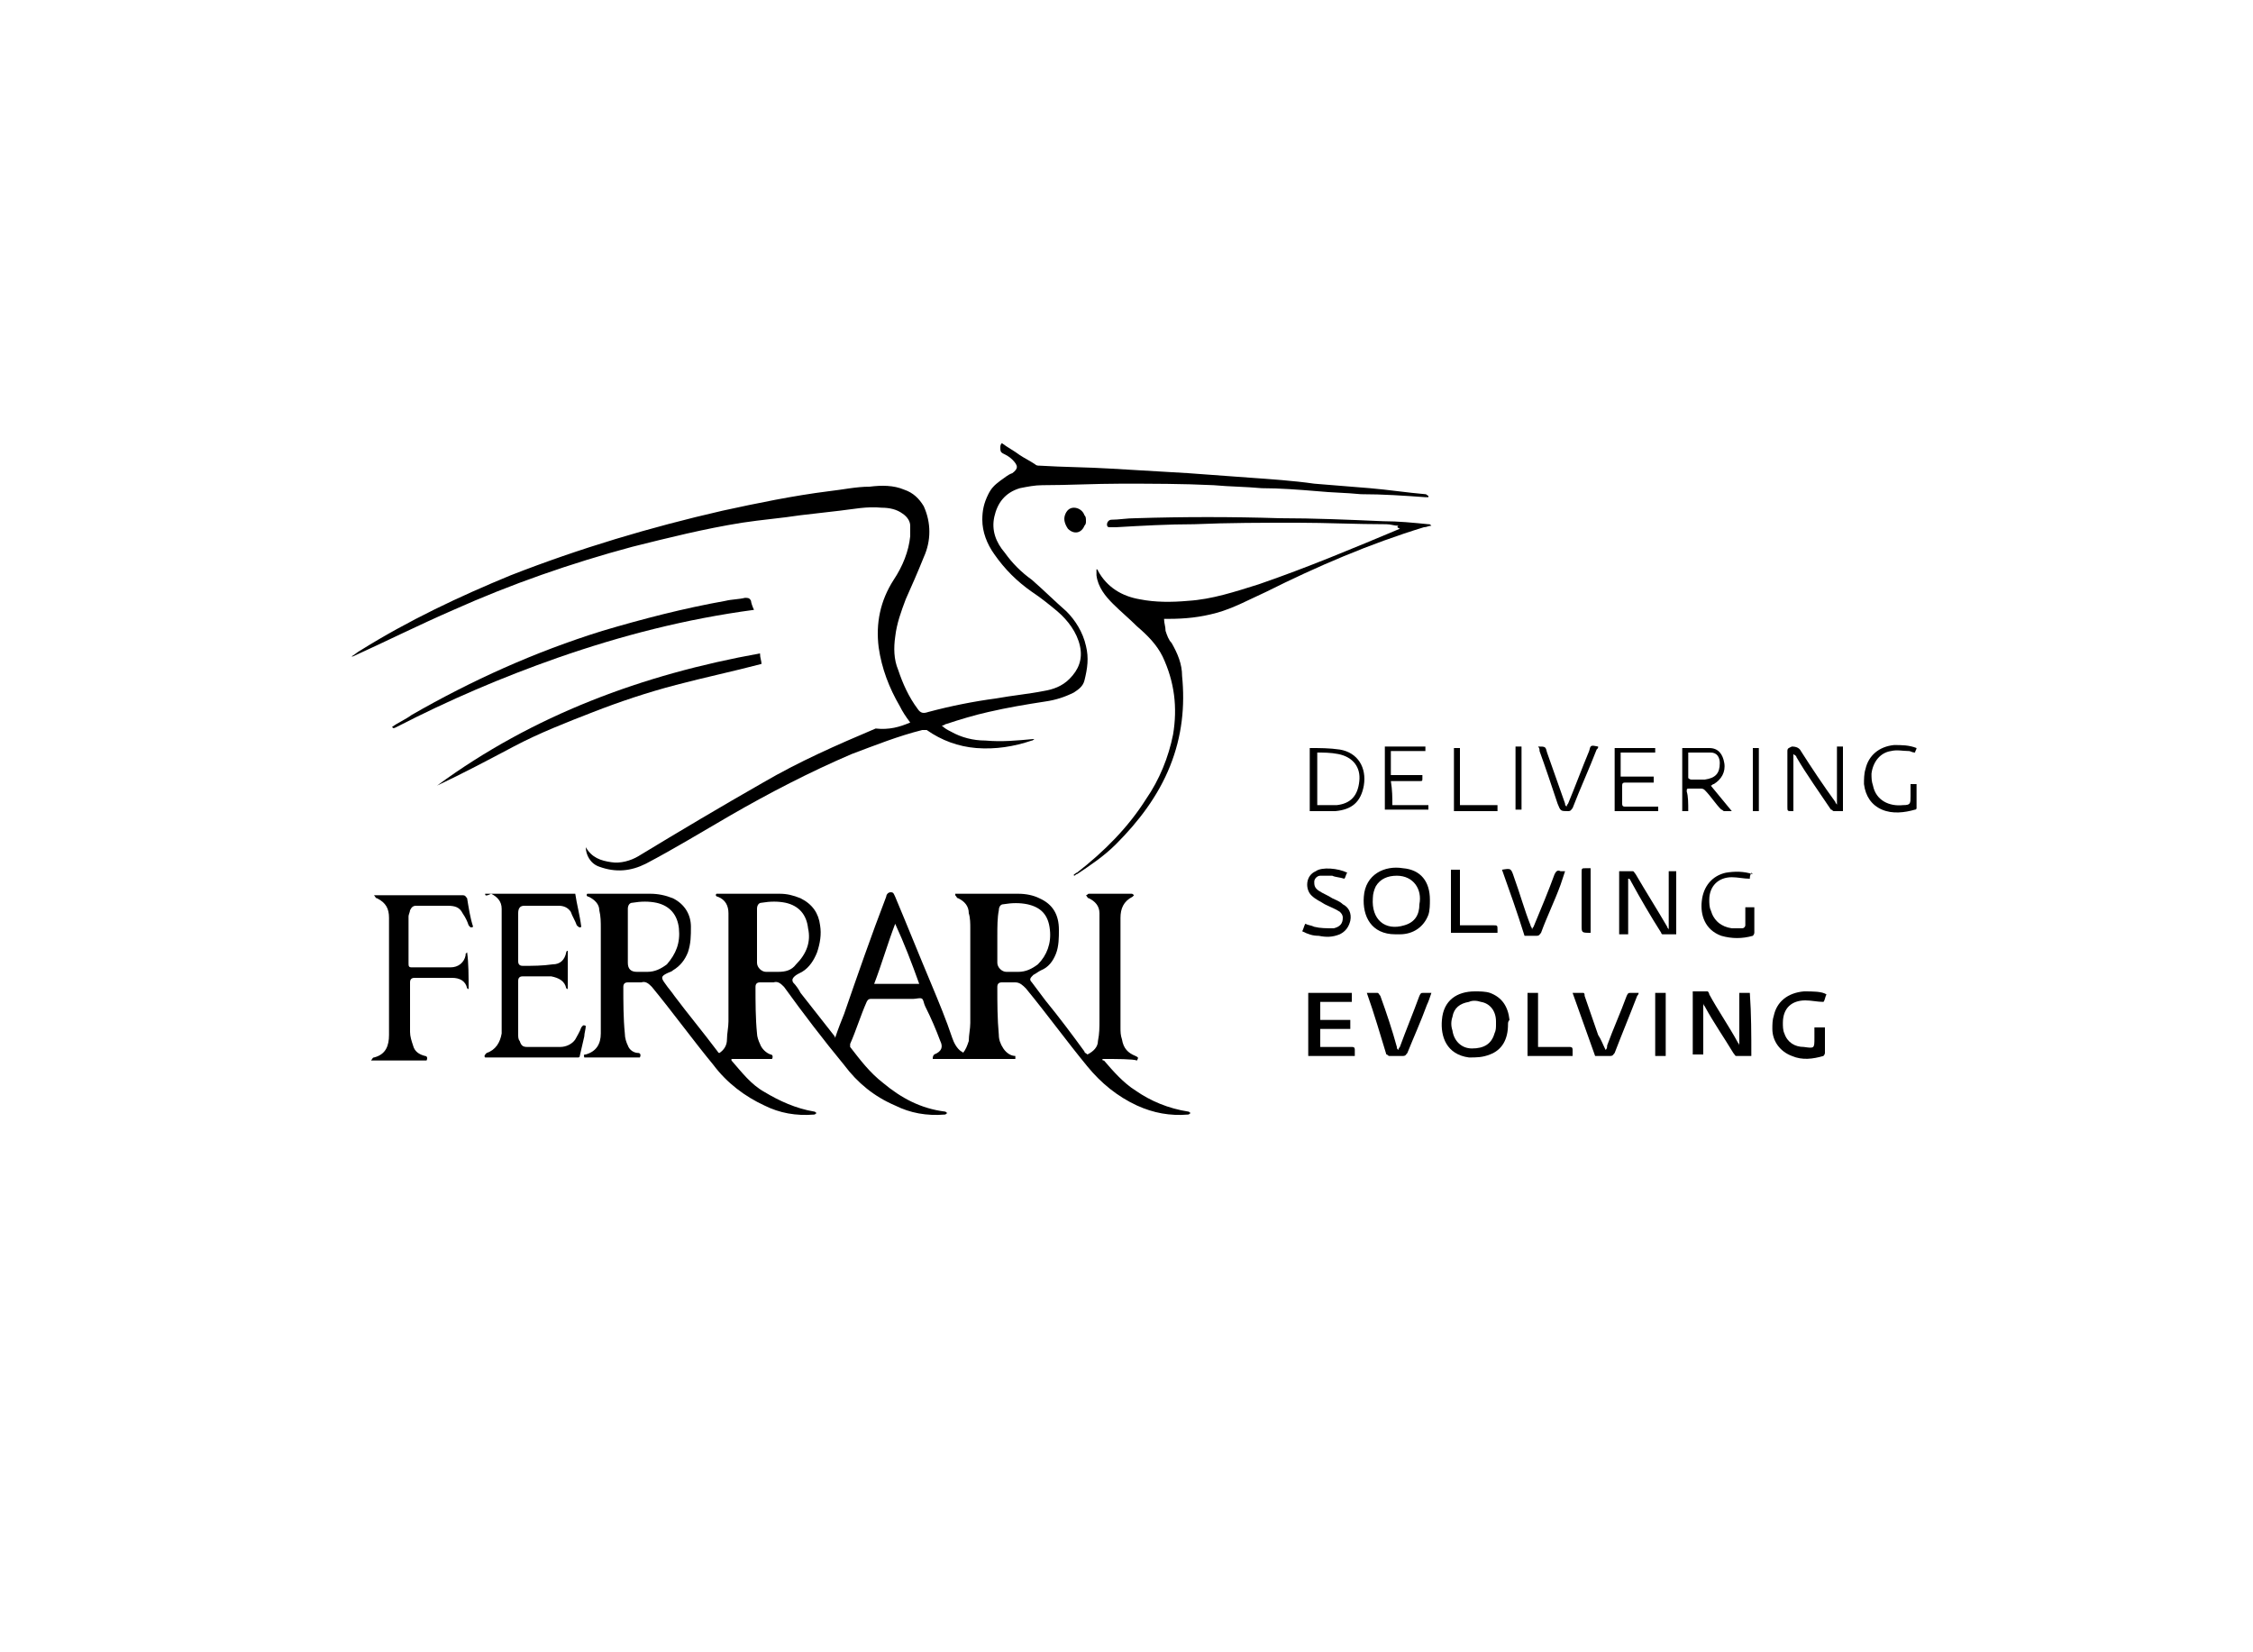 <?xml version="1.0" encoding="utf-8"?>
<!-- Generator: Adobe Illustrator 26.4.1, SVG Export Plug-In . SVG Version: 6.00 Build 0)  -->
<svg version="1.1" id="Layer_1" xmlns="http://www.w3.org/2000/svg" xmlns:xlink="http://www.w3.org/1999/xlink" x="0px" y="0px"
	 viewBox="0 0 150 110" style="enable-background:new 0 0 150 110;" xml:space="preserve">
<g id="ADD">
</g>
<g id="ALDOCOPPOLA">
</g>
<g id="AZ">
</g>
<g id="AZB">
</g>
<g id="ALTROCONSUMO">
</g>
<g id="APRIL">
</g>
<g id="ARMANI">
</g>
<g id="ARMNAI_HR">
</g>
<g id="BARILLA">
</g>
<g id="DD">
</g>
<g id="EMAAR">
</g>
<g id="FASTWEB">
</g>
<g id="FIERA">
</g>
<g id="GUCCI">
</g>
<g id="IKEA">
</g>
<g id="INTESA">
</g>
<g id="LAVAZZA">
</g>
<g id="LORO_PIANA">
</g>
<g id="LOZZA">
</g>
<g id="MASTERCARD">
</g>
<g id="MAXMARA">
</g>
<g id="MISSONI">
</g>
<g id="MTV">
</g>
<g id="NOBILI">
</g>
<g id="OPEN">
</g>
<g id="PHPPP">
</g>
<g id="ROSSETTI">
</g>
<g id="SKY">
</g>
<g id="TE">
</g>
<g id="VERSACE">
</g>
<g id="WIND">
</g>
<g>
	<path d="M73.4,70.5c0,0.1,0,0.1,0.1,0.1c0.6,0.7,1.3,1.5,2.1,2c1,0.7,2.2,1.2,3.5,1.4c0.1,0,0.1,0.1,0.2,0.1
		c-0.1,0-0.1,0.1-0.2,0.1c-1.2,0.1-2.3-0.1-3.4-0.6c-1.3-0.6-2.4-1.5-3.3-2.6c-1.4-1.7-2.7-3.5-4.1-5.2c-0.2-0.2-0.4-0.4-0.7-0.4
		c-0.3,0-0.6,0-0.9,0c-0.2,0-0.3,0.1-0.3,0.3c0,1.1,0,2.1,0.1,3.2c0,0.3,0.1,0.6,0.3,0.9c0.2,0.3,0.5,0.5,0.8,0.5c0,0.1,0,0.1,0,0.2
		c-1.8,0-3.7,0-5.5,0c0-0.1,0-0.2,0.1-0.3c0.5-0.2,0.6-0.5,0.4-0.9c-0.3-0.8-0.6-1.5-1-2.3c0,0,0,0,0,0c-0.1-0.2-0.1-0.4-0.2-0.5
		c-0.1-0.1-0.4,0-0.6,0c-0.9,0-1.8,0-2.8,0c-0.1,0-0.2,0-0.3,0.2c-0.4,0.9-0.7,1.9-1.1,2.8c0,0.1,0,0.2,0,0.2
		c0.7,0.9,1.3,1.7,2.2,2.4c1.2,1,2.5,1.7,4.1,1.9c0.1,0,0.1,0.1,0.2,0.1c-0.1,0-0.1,0.1-0.2,0.1c-1.2,0.1-2.3-0.1-3.3-0.6
		c-1.4-0.6-2.5-1.5-3.4-2.7c-1.4-1.7-2.7-3.4-4-5.2c-0.2-0.2-0.4-0.4-0.7-0.3c-0.3,0-0.6,0-0.9,0c-0.2,0-0.3,0.1-0.3,0.3
		c0,1,0,2.1,0.1,3.1c0,0.2,0.1,0.5,0.2,0.7c0.1,0.3,0.4,0.6,0.7,0.7c0.1,0,0.2,0.1,0.1,0.3c-0.9,0-1.8,0-2.7,0c0,0.1,0,0.1,0,0.1
		c0.7,0.8,1.3,1.6,2.2,2.1c1,0.6,2.1,1.1,3.3,1.3c0.1,0,0.1,0.1,0.2,0.1c-0.1,0-0.1,0.1-0.2,0.1c-1.2,0.1-2.3-0.1-3.3-0.6
		c-1.3-0.6-2.5-1.5-3.4-2.7c-1.4-1.7-2.7-3.5-4.1-5.2c-0.2-0.2-0.4-0.4-0.7-0.3c-0.3,0-0.6,0-0.9,0c-0.2,0-0.3,0.1-0.3,0.3
		c0,1,0,2.1,0.1,3.1c0,0.3,0.1,0.6,0.2,0.8c0.1,0.3,0.4,0.5,0.7,0.5c0.1,0,0.2,0.1,0.1,0.3c-1.2,0-2.4,0-3.7,0
		c0-0.1-0.1-0.2,0.1-0.2c0.7-0.2,1-0.7,1-1.4c0-0.9,0-1.9,0-2.8c0-1.4,0-2.8,0-4.2c0-0.4,0-0.8-0.1-1.2c0-0.4-0.3-0.7-0.7-0.9
		c-0.1,0-0.2-0.1-0.1-0.2c0.1,0,0.1,0,0.2,0c1.3,0,2.7,0,4,0c0.5,0,1,0.1,1.5,0.3c0.8,0.4,1.2,1.1,1.2,1.9c0,0.6,0,1.1-0.2,1.7
		c-0.2,0.5-0.5,0.9-1,1.2c-0.1,0.1-0.2,0.1-0.4,0.2c-0.4,0.2-0.4,0.3-0.1,0.7c0.2,0.3,0.4,0.5,0.6,0.8c0.9,1.2,1.9,2.4,2.8,3.6
		c0.1,0.1,0.1,0.2,0.2,0.2c0.3-0.2,0.5-0.5,0.5-0.9c0-0.4,0.1-0.8,0.1-1.2c0-2.1,0-4.2,0-6.3c0-0.3,0-0.6,0-0.9
		c0-0.5-0.2-0.9-0.7-1.1c-0.1,0-0.2-0.1-0.1-0.2c0.1,0,0.1,0,0.2,0c1.3,0,2.7,0,4,0c0.5,0,0.9,0.1,1.4,0.3c0.8,0.4,1.2,1,1.3,1.8
		c0.1,0.6,0,1.2-0.2,1.8c-0.2,0.5-0.5,1-1,1.3c-0.2,0.1-0.4,0.2-0.5,0.3c-0.1,0.1-0.2,0.2-0.1,0.4c0.2,0.2,0.4,0.5,0.5,0.7
		c0.7,0.9,1.5,1.9,2.2,2.8c0,0,0.1,0.1,0.1,0.2c0.2-0.6,0.4-1.1,0.6-1.6c0.9-2.6,1.8-5.2,2.8-7.8c0-0.1,0.1-0.3,0.3-0.3
		c0.2,0,0.2,0.1,0.3,0.3c0.8,1.9,1.6,3.9,2.4,5.8c0.5,1.2,1,2.4,1.4,3.6c0.1,0.3,0.3,0.7,0.6,0.9c0,0,0.1,0,0.1,0.1
		c0.2-0.2,0.3-0.5,0.4-0.8c0-0.4,0.1-0.8,0.1-1.2c0-2.1,0-4.2,0-6.3c0-0.3,0-0.7-0.1-1c0-0.5-0.3-0.8-0.7-1c-0.1,0-0.1-0.1-0.2-0.2
		c0,0,0,0,0-0.1c0.1,0,0.1,0,0.2,0c1.3,0,2.7,0,4,0c0.5,0,1,0.1,1.4,0.3c0.9,0.4,1.3,1.1,1.3,2.1c0,0.5,0,1.1-0.2,1.6
		c-0.2,0.5-0.5,0.9-1,1.1c-0.2,0.1-0.3,0.2-0.5,0.3c-0.2,0.2-0.3,0.3-0.1,0.5c0.3,0.4,0.6,0.8,0.9,1.2c0.9,1.1,1.8,2.3,2.6,3.4
		c0,0.1,0.1,0.1,0.2,0.2c0.4-0.2,0.7-0.5,0.7-0.9c0.1-0.5,0.1-0.9,0.1-1.4c0-2.1,0-4.2,0-6.3c0-0.3,0-0.5,0-0.8c0-0.5-0.3-0.8-0.7-1
		c-0.1,0-0.1-0.1-0.2-0.2c0.1,0,0.1-0.1,0.2-0.1c0.9,0,1.9,0,2.8,0c0.1,0,0.1,0,0.2,0.1c0,0-0.1,0.1-0.1,0.1
		c-0.6,0.3-0.8,0.8-0.8,1.4c0,0.4,0,0.7,0,1.1c0,2.1,0,4.1,0,6.2c0,0.3,0,0.5,0.1,0.8c0.1,0.6,0.4,0.9,0.9,1.1
		c0.2,0.1,0.2,0.1,0.1,0.3C75.4,70.5,74.4,70.5,73.4,70.5z M50.4,62.3c0,0.6,0,1.2,0,1.8c0,0.3,0.3,0.6,0.6,0.6c0.3,0,0.5,0,0.8,0
		c0.5,0,0.9-0.1,1.2-0.5c0.7-0.7,1-1.5,0.8-2.4c-0.1-0.9-0.6-1.5-1.5-1.7c-0.5-0.1-1-0.1-1.6,0c-0.2,0-0.3,0.2-0.3,0.4
		C50.4,61.1,50.4,61.7,50.4,62.3z M41.8,62.3c0,0.6,0,1.2,0,1.8c0,0.4,0.2,0.6,0.6,0.6c0.2,0,0.5,0,0.7,0c0.5,0,0.9-0.2,1.3-0.5
		c0.6-0.7,0.9-1.4,0.8-2.4c-0.1-0.9-0.6-1.5-1.5-1.7c-0.5-0.1-1-0.1-1.6,0c-0.2,0-0.3,0.2-0.3,0.4C41.8,61.1,41.8,61.7,41.8,62.3z
		 M66.4,62.3c0,0.6,0,1.2,0,1.8c0,0.3,0.3,0.6,0.6,0.6c0.3,0,0.5,0,0.8,0c0.5,0,0.9-0.2,1.3-0.5c0.6-0.6,0.9-1.4,0.8-2.3
		c-0.1-1-0.6-1.5-1.5-1.7c-0.5-0.1-1-0.1-1.6,0c-0.2,0-0.3,0.2-0.3,0.4C66.4,61.1,66.4,61.7,66.4,62.3z M61.2,65.5
		c-0.5-1.4-1-2.7-1.6-4c0,0,0,0,0,0c-0.5,1.3-0.9,2.7-1.4,4C59.2,65.5,60.2,65.5,61.2,65.5z"/>
	<path d="M60.6,48.1c-0.3-0.4-0.5-0.7-0.7-1.1c-0.7-1.2-1.2-2.5-1.4-3.9c-0.2-1.6,0.1-3.1,1-4.5c0.6-0.9,1-1.9,1.1-2.9
		c0-0.2,0-0.5,0-0.7c0-0.3-0.2-0.6-0.5-0.8c-0.4-0.3-0.9-0.4-1.4-0.4c-1-0.1-1.9,0.1-2.8,0.2c-0.9,0.1-1.7,0.2-2.6,0.3
		c-1.3,0.2-2.6,0.3-3.9,0.5c-2.5,0.4-4.9,1-7.3,1.6c-4.1,1.1-8.1,2.5-11.9,4.2c-2.3,1-4.5,2.1-6.7,3.1c0,0-0.1,0-0.1,0
		c0.2-0.1,0.4-0.3,0.6-0.4c3.2-2,6.6-3.6,10-5c4.6-1.8,9.3-3.2,14.1-4.3c2.3-0.5,4.7-1,7.1-1.3c0.9-0.1,1.8-0.3,2.7-0.3
		c0.8-0.1,1.6-0.1,2.3,0.2c0.6,0.2,1,0.6,1.3,1.1c0.5,1.1,0.5,2.3,0,3.4c-0.4,1-0.8,1.9-1.2,2.8c-0.3,0.8-0.6,1.6-0.7,2.5
		c-0.1,0.7-0.1,1.5,0.2,2.2c0.3,0.9,0.7,1.8,1.3,2.6c0.2,0.3,0.4,0.3,0.7,0.2c1.5-0.4,3-0.7,4.5-0.9c1.1-0.2,2.2-0.3,3.2-0.5
		c0.6-0.1,1.2-0.3,1.7-0.8c0.6-0.6,0.9-1.3,0.7-2.2c-0.2-0.9-0.8-1.7-1.5-2.3c-0.6-0.5-1.1-0.9-1.7-1.3c-1-0.7-1.8-1.5-2.5-2.5
		c-0.5-0.7-0.8-1.5-0.8-2.3c0-0.6,0.1-1.1,0.4-1.7c0.2-0.4,0.4-0.6,0.8-0.9c0.3-0.2,0.5-0.4,0.8-0.5c0.4-0.3,0.4-0.5,0-0.9
		c-0.2-0.2-0.4-0.3-0.6-0.4c-0.2-0.1-0.2-0.2-0.2-0.4c0-0.1,0-0.2,0.1-0.3c0.4,0.3,0.8,0.5,1.2,0.8c0.3,0.2,0.7,0.4,1,0.6
		c0.1,0.1,0.2,0.1,0.3,0.1c1.6,0.1,3.2,0.1,4.8,0.2c1.7,0.1,3.4,0.2,5.1,0.3c1.4,0.1,2.7,0.2,4.1,0.3c1.4,0.1,2.9,0.2,4.3,0.4
		c1.2,0.1,2.5,0.2,3.7,0.3c1.2,0.1,2.5,0.3,3.7,0.4c0.1,0,0.1,0.1,0.2,0.1c0,0,0,0.1,0,0.1c-0.1,0-0.1,0-0.2,0
		c-1.4-0.1-2.8-0.2-4.3-0.2c-1-0.1-1.9-0.1-2.9-0.2c-1.2-0.1-2.5-0.2-3.7-0.2c-1.1-0.1-2.1-0.1-3.2-0.2c-2.1-0.1-4.1-0.1-6.2-0.1
		c-1.7,0-3.5,0.1-5.2,0.1c-0.5,0-1,0.1-1.5,0.2c-1,0.3-1.5,1-1.7,1.9c-0.2,0.9,0.1,1.7,0.7,2.4c0.5,0.7,1.1,1.3,1.8,1.8
		c0.8,0.7,1.5,1.4,2.3,2.1c0.6,0.6,1.1,1.4,1.3,2.3c0.2,0.8,0.1,1.5-0.1,2.3c-0.1,0.4-0.4,0.6-0.7,0.8c-0.6,0.3-1.2,0.5-1.9,0.6
		c-1.3,0.2-2.5,0.4-3.8,0.7c-0.9,0.2-1.9,0.5-2.8,0.8c-0.1,0-0.1,0.1-0.3,0.1c0.2,0.2,0.4,0.3,0.6,0.4c0.7,0.4,1.5,0.6,2.3,0.6
		c1.1,0.1,2.1,0,3.2-0.1c0,0,0,0,0.1,0c-0.1,0-0.1,0.1-0.2,0.1c-1.2,0.4-2.4,0.6-3.7,0.5c-1.2-0.1-2.3-0.5-3.3-1.2
		c-0.1,0-0.2,0-0.3,0c-1.6,0.4-3.1,1-4.7,1.6c-2.8,1.2-5.5,2.6-8.1,4.1c-1.9,1.1-3.7,2.2-5.6,3.2c-1,0.5-2,0.6-3.1,0.2
		c-0.6-0.2-0.9-0.8-0.9-1.3c0,0,0,0,0,0c0.4,0.7,1,0.9,1.7,1c0.6,0.1,1.3-0.1,1.8-0.4c2.8-1.7,5.5-3.3,8.3-4.9
		c2.4-1.4,4.9-2.5,7.5-3.6C59.2,48.6,59.9,48.4,60.6,48.1z"/>
	<path d="M93.1,35c-0.3,0-0.5-0.1-0.8-0.1c-2,0-4-0.1-5.9-0.1c-2.3,0-4.6,0-6.9,0.1c-1.7,0-3.5,0.1-5.2,0.2c-0.1,0-0.2,0-0.4,0
		c-0.1,0-0.2,0-0.2-0.2c0-0.1,0.1-0.3,0.3-0.3c0.5,0,1-0.1,1.6-0.1c3.2-0.1,6.4-0.1,9.6,0c2.3,0,4.6,0.1,6.9,0.2c1,0,2,0.1,3,0.2
		c0.1,0,0.1,0,0.2,0.1c-0.2,0-0.3,0.1-0.5,0.1c-3.6,1.1-7.1,2.6-10.5,4.3c-1.1,0.5-2.2,1.1-3.3,1.4c-1.1,0.3-2.1,0.4-3.2,0.4
		c-0.1,0-0.2,0-0.3,0c0,0.3,0.1,0.5,0.1,0.8c0.1,0.3,0.2,0.6,0.4,0.8c0.4,0.7,0.7,1.4,0.7,2.2c0.2,2,0,4-0.8,6
		c-0.8,2-2.1,3.7-3.6,5.2c-0.8,0.8-1.7,1.4-2.6,2c-0.1,0-0.1,0.1-0.2,0.1c0,0,0,0,0-0.1c0.1,0,0.1-0.1,0.2-0.1
		c1.8-1.4,3.4-3,4.6-4.9c0.9-1.3,1.5-2.8,1.8-4.3c0.3-1.8,0.1-3.5-0.7-5.2c-0.4-0.8-1-1.4-1.7-2c-0.5-0.5-1.1-1-1.6-1.5
		c-0.5-0.5-1-1.1-1.1-1.9c0,0,0,0,0-0.1c0-0.1,0-0.2,0-0.3c0,0,0.1,0,0.1,0.1c0.6,1.1,1.6,1.7,2.8,1.9c1,0.2,2.1,0.2,3.2,0.1
		c1.6-0.1,3.1-0.6,4.7-1.1c3.2-1.1,6.3-2.4,9.4-3.7C93,35.1,93,35.1,93.1,35C93.1,35.1,93.1,35,93.1,35z"/>
	<path d="M32.3,59.5c2,0,4,0,6,0c0.1,0.7,0.3,1.4,0.4,2.2c-0.1,0.1-0.2,0-0.3-0.1c-0.1-0.3-0.3-0.6-0.4-0.9
		c-0.2-0.3-0.5-0.4-0.8-0.4c-0.8,0-1.6,0-2.3,0c-0.3,0-0.4,0.2-0.4,0.5c0,0.1,0,0.2,0,0.3c0,1,0,1.9,0,2.9c0,0.2,0.1,0.3,0.3,0.3
		c0.7,0,1.3,0,2-0.1c0.5,0,0.8-0.3,0.9-0.8c0,0,0-0.1,0.1-0.1c0,0.9,0,1.7,0,2.6c0-0.1-0.1-0.1-0.1-0.1c-0.1-0.5-0.5-0.7-1-0.8
		c-0.6,0-1.3,0-1.9,0c-0.2,0-0.3,0.1-0.3,0.3c0,1.2,0,2.4,0,3.6c0,0.1,0,0.3,0.1,0.4c0.1,0.3,0.2,0.4,0.5,0.4c0.7,0,1.5,0,2.2,0
		c0.4,0,0.8-0.2,1-0.5c0.1-0.2,0.3-0.5,0.4-0.8c0.1-0.1,0.1-0.2,0.3-0.1c0,0.2-0.1,0.5-0.1,0.7c-0.1,0.4-0.2,0.9-0.3,1.3
		c0,0.1-0.1,0.1-0.1,0.1c-2.1,0-4.2,0-6.2,0c0,0,0,0,0,0c-0.1-0.1,0-0.2,0.1-0.3c0.6-0.2,0.9-0.7,1-1.3c0-0.4,0-0.7,0-1.1
		c0-2.1,0-4.3,0-6.4c0-0.3,0-0.5,0-0.8c0-0.5-0.3-0.8-0.7-1C32.3,59.7,32.3,59.6,32.3,59.5C32.2,59.5,32.3,59.5,32.3,59.5z"/>
	<path d="M31.2,65.9c0-0.1-0.1-0.1-0.1-0.1c-0.1-0.5-0.5-0.7-1-0.7c-0.8,0-1.7,0-2.5,0c-0.2,0-0.3,0.1-0.3,0.3c0,1.1,0,2.2,0,3.3
		c0,0.3,0.1,0.6,0.2,0.9c0.1,0.4,0.4,0.6,0.8,0.7c0.1,0,0.2,0.1,0.1,0.3c-1.2,0-2.4,0-3.7,0c0.1-0.1,0.1-0.2,0.2-0.2
		c0.8-0.2,1-0.8,1-1.5c0-1.1,0-2.2,0-3.2c0-1.5,0-3,0-4.6c0-0.6-0.2-1-0.8-1.3c-0.1,0-0.1-0.1-0.2-0.2c0.1,0,0.2,0,0.3,0
		c1.9,0,3.7,0,5.6,0c0.2,0,0.2,0.1,0.3,0.2c0.1,0.6,0.2,1.3,0.4,1.9c-0.2,0.1-0.2,0-0.3-0.1c-0.1-0.3-0.2-0.5-0.4-0.8
		c-0.2-0.4-0.5-0.5-1-0.5c-0.7,0-1.4,0-2.1,0c-0.2,0-0.3,0.1-0.4,0.3c0,0.1-0.1,0.3-0.1,0.4c0,1,0,2.1,0,3.1c0,0.2,0,0.3,0.2,0.3
		c0.9,0,1.7,0,2.6,0c0.5,0,0.9-0.3,1-0.8c0,0,0-0.1,0-0.1c0,0,0,0,0.1-0.1C31.2,64.1,31.2,65,31.2,65.9z"/>
	<path d="M50.2,40.6c-4.5,0.6-8.8,1.7-13.1,3.2c-3.7,1.3-7.2,2.8-10.7,4.6c-0.2,0.1-0.2,0.1-0.3,0c0.4-0.3,0.9-0.5,1.3-0.8
		c4-2.3,8.2-4.2,12.7-5.6c2.7-0.8,5.4-1.5,8.2-2c0.4-0.1,0.9-0.1,1.3-0.2c0.2,0,0.3,0,0.4,0.2C50,40.1,50.1,40.4,50.2,40.6z"/>
	<path d="M50.6,43.5c0,0.3,0.1,0.5,0.1,0.7c-1.9,0.5-3.8,0.9-5.7,1.4c-1.9,0.5-3.7,1.1-5.5,1.8c-1.8,0.7-3.6,1.4-5.3,2.3
		c-1.7,0.9-3.4,1.8-5.1,2.6C35.5,47.6,42.8,44.9,50.6,43.5z"/>
	<path d="M116.6,70.3c-0.3,0-0.7,0-1,0c-0.1,0-0.1-0.1-0.2-0.2c-0.6-1-1.3-2-1.9-3.1c0,0-0.1-0.1-0.1-0.2c0,1.2,0,2.3,0,3.4
		c-0.2,0-0.5,0-0.7,0c0-1.4,0-2.8,0-4.2c0.3,0,0.7,0,1,0c0,0,0.1,0.1,0.1,0.2c0.6,1.1,1.3,2.1,1.9,3.2c0,0,0.1,0.1,0.1,0.2
		c0-1.2,0-2.3,0-3.5c0.2,0,0.5,0,0.7,0C116.6,67.5,116.6,68.9,116.6,70.3z"/>
	<path d="M100.4,68.2c0,1-0.4,1.7-1.2,2c-0.5,0.2-0.9,0.2-1.4,0.2c-1.5-0.2-1.9-1.4-1.8-2.5c0.1-1.3,1-1.9,2.2-1.9
		c0.3,0,0.7,0,1,0.1c0.8,0.3,1.2,0.9,1.3,1.8C100.4,68,100.4,68.1,100.4,68.2z M99.6,68.2C99.6,68.2,99.6,68.2,99.6,68.2
		c0-0.1,0-0.1,0-0.2c0-0.7-0.4-1.2-1-1.3c-0.3-0.1-0.6-0.1-0.8,0c-0.6,0.1-1,0.4-1.1,1c-0.1,0.3-0.1,0.6,0,0.9
		c0.1,0.7,0.6,1.2,1.3,1.2c0.8,0,1.3-0.3,1.5-1C99.6,68.6,99.6,68.4,99.6,68.2z"/>
	<path d="M108.4,58.5c0,1.2,0,2.4,0,3.7c-0.2,0-0.4,0-0.6,0c0-1.4,0-2.8,0-4.2c0.3,0,0.6,0,0.9,0c0.1,0,0.1,0.1,0.2,0.2
		c0.7,1.2,1.4,2.3,2.1,3.5c0,0.1,0.1,0.1,0.1,0.2c0-1.3,0-2.6,0-3.9c0.2,0,0.3,0,0.5,0c0,1.4,0,2.8,0,4.2c-0.3,0-0.6,0-0.9,0
		c-0.1,0-0.1-0.1-0.1-0.1c-0.7-1.1-1.4-2.3-2-3.4C108.5,58.5,108.5,58.5,108.4,58.5C108.4,58.5,108.4,58.5,108.4,58.5z"/>
	<path d="M87.1,70.3c0-1.4,0-2.8,0-4.2c1,0,1.9,0,2.9,0c0,0.2,0,0.4,0,0.6c-0.7,0-1.4,0-2.1,0c0,0.4,0,0.8,0,1.2c0.7,0,1.3,0,2,0
		c0,0.2,0,0.4,0,0.6c-0.7,0-1.3,0-2,0c0,0.4,0,0.8,0,1.2c0.1,0,0.2,0,0.2,0c0.6,0,1.3,0,1.9,0c0.1,0,0.2,0,0.2,0.2
		c0,0.1,0,0.3,0,0.4C89.2,70.3,88.2,70.3,87.1,70.3z"/>
	<path d="M92.9,62.2c-1.6,0-2.2-1.2-2.1-2.5c0.1-1.5,1.4-2.1,2.6-1.9c1.2,0.1,1.8,0.9,1.8,2.1c0,0.3,0,0.7-0.1,1
		c-0.3,0.8-1,1.3-1.9,1.3C93.1,62.2,93,62.2,92.9,62.2z M93,58.3c-0.6,0-1.1,0.2-1.4,0.7c-0.1,0.2-0.2,0.5-0.2,0.8
		c-0.1,1.4,0.8,2.2,2.1,1.8c0.7-0.2,1-0.7,1-1.4C94.7,59.2,94.1,58.3,93,58.3z"/>
	<path d="M120.8,68.4c0.3,0,0.5,0,0.7,0c0,0.2,0,0.4,0,0.7c0,0.3,0,0.6,0,1c0,0.1-0.1,0.2-0.1,0.2c-0.7,0.2-1.4,0.3-2.1,0
		c-0.8-0.3-1.3-1-1.3-1.8c0-0.3,0-0.6,0.1-0.9c0.2-0.9,0.9-1.5,2-1.6c0.6,0,1.2,0,1.5,0.2c-0.1,0.2-0.1,0.4-0.2,0.5
		c-0.4,0-0.8-0.1-1.2-0.1c-0.9,0-1.5,0.5-1.5,1.5c0,0.2,0,0.5,0.1,0.7c0.2,0.6,0.7,0.9,1.3,0.9c0.7,0.1,0.7,0.1,0.7-0.6
		C120.8,68.9,120.8,68.7,120.8,68.4z"/>
	<path d="M106.9,69.9c0.1-0.1,0.1-0.2,0.1-0.3c0.4-1.1,0.9-2.2,1.3-3.3c0.1-0.2,0.1-0.2,0.3-0.2c0.2,0,0.3,0,0.5,0
		c0,0.1-0.1,0.2-0.1,0.2c-0.5,1.3-1,2.5-1.5,3.8c-0.1,0.1-0.1,0.2-0.3,0.2c-0.3,0-0.7,0-1,0c-0.5-1.4-1-2.8-1.5-4.2
		c0.3,0,0.5,0,0.7,0c0.1,0,0.1,0.1,0.1,0.2c0.3,0.9,0.6,1.7,0.9,2.6C106.6,69.2,106.7,69.5,106.9,69.9z"/>
	<path d="M91,66.1c0.2,0,0.5,0,0.7,0c0.1,0,0.1,0.1,0.2,0.2c0.4,1.1,0.8,2.3,1.1,3.4c0,0.1,0,0.1,0.1,0.2c0-0.1,0.1-0.2,0.1-0.2
		c0.4-1.1,0.9-2.3,1.3-3.4c0.1-0.2,0.1-0.2,0.3-0.2c0.2,0,0.3,0,0.5,0c-0.1,0.3-0.2,0.6-0.3,0.8c-0.4,1.1-0.9,2.2-1.3,3.2
		c-0.1,0.1-0.1,0.2-0.3,0.2c-0.3,0-0.6,0-0.9,0c-0.1,0-0.1-0.1-0.2-0.1C91.9,68.9,91.5,67.5,91,66.1C91,66.1,91,66.1,91,66.1z"/>
	<path d="M122.7,54c-0.2,0-0.4,0-0.6,0c-0.1,0-0.1-0.1-0.2-0.1c-0.8-1.2-1.6-2.3-2.3-3.5c0-0.1-0.1-0.1-0.2-0.2c0,1.3,0,2.6,0,3.8
		c0,0-0.1,0-0.1,0c-0.3,0-0.3,0-0.3-0.3c0-1.2,0-2.5,0-3.7c0-0.2,0.1-0.2,0.3-0.3c0.3,0,0.5,0.1,0.6,0.3c0.7,1.1,1.5,2.3,2.3,3.4
		c0,0.1,0.1,0.1,0.1,0.2c0-1.3,0-2.6,0-3.9c0.2,0,0.3,0,0.4,0C122.7,51.2,122.7,52.6,122.7,54z"/>
	<path d="M116.6,58.1c-0.1,0.2-0.1,0.3-0.1,0.4c-0.4,0-0.8-0.1-1.2-0.1c-0.9,0-1.5,0.6-1.5,1.5c0,0.2,0,0.5,0.1,0.7
		c0.2,0.7,0.7,1.1,1.4,1.2c0.2,0,0.4,0,0.7,0c0.1,0,0.2-0.1,0.2-0.2c0-0.3,0-0.7,0-1c0-0.1,0-0.1,0-0.2c0.2,0,0.4,0,0.6,0
		c0,0,0,0.1,0,0.1c0,0.5,0,1,0,1.6c0,0.1-0.1,0.2-0.1,0.2c-0.7,0.2-1.4,0.2-2.1,0c-1.1-0.4-1.4-1.4-1.3-2.3c0.1-1,0.7-1.7,1.6-1.9
		c0.6-0.1,1.2-0.1,1.8,0.1C116.5,58,116.5,58,116.6,58.1z"/>
	<path d="M89.7,58.1c-0.1,0.1-0.1,0.3-0.2,0.4c-0.3-0.1-0.6-0.1-0.8-0.2c-0.3,0-0.6,0-0.8,0c-0.2,0-0.4,0.2-0.4,0.4
		c0,0.2,0,0.4,0.3,0.6c0.3,0.2,0.6,0.3,0.9,0.5c0.2,0.1,0.5,0.2,0.7,0.4c0.4,0.2,0.6,0.6,0.5,1.1c-0.1,0.4-0.3,0.7-0.7,0.9
		c-0.5,0.2-0.9,0.2-1.4,0.1c-0.4,0-0.7-0.1-1.1-0.3c0.1-0.2,0.1-0.3,0.2-0.5c0.2,0.1,0.4,0.1,0.6,0.2c0.4,0.1,0.8,0.1,1.3,0.1
		c0.4-0.1,0.6-0.3,0.6-0.7c0-0.2-0.1-0.3-0.2-0.4c-0.3-0.2-0.6-0.3-1-0.5c-0.3-0.2-0.6-0.3-0.9-0.6c-0.4-0.4-0.4-1.3,0.3-1.6
		C88,57.7,89.1,57.8,89.7,58.1z"/>
	<path d="M112.4,54c-0.2,0-0.3,0-0.4,0c0-1.4,0-2.8,0-4.2c0,0,0,0,0,0c0.6,0,1.2,0,1.8,0c0.6,0,0.9,0.4,1,1c0.1,0.6-0.2,1.1-0.7,1.4
		c-0.1,0-0.1,0.1-0.2,0.1c0.5,0.6,0.9,1.1,1.4,1.7c-0.2,0-0.4,0-0.5,0c-0.1,0-0.1-0.1-0.2-0.1c-0.4-0.4-0.7-0.9-1.1-1.3
		c-0.1-0.1-0.2-0.1-0.3-0.1c-0.2,0-0.5,0-0.7,0c-0.2,0-0.2,0-0.2,0.2C112.4,53,112.4,53.5,112.4,54z M112.4,50.1c0,0.1,0,0.1,0,0.2
		c0,0.5,0,1,0,1.5c0,0,0.1,0.1,0.2,0.1c0.3,0,0.6,0,0.9,0c0.7-0.1,1-0.4,1-1.1c0-0.4-0.2-0.7-0.6-0.7
		C113.3,50.1,112.8,50.1,112.4,50.1z"/>
	<path d="M87.2,54c0-1.4,0-2.8,0-4.2c0,0,0,0,0,0c0.7,0,1.3,0,2,0.1c1.2,0.2,1.8,1.2,1.6,2.4c-0.2,1.1-0.8,1.6-1.9,1.7
		C88.4,54,87.8,54,87.2,54z M87.7,50.1c0,1.2,0,2.4,0,3.5c0.4,0,0.9,0,1.3,0c0.9-0.1,1.4-0.6,1.5-1.6c0.1-0.9-0.4-1.6-1.4-1.8
		C88.6,50.1,88.1,50.1,87.7,50.1z"/>
	<path d="M100,57.9C100,57.9,100,57.9,100,57.9c0.6-0.1,0.6-0.1,0.8,0.5c0.4,1.1,0.7,2.2,1.1,3.2c0,0.1,0.1,0.1,0.1,0.3
		c0-0.1,0.1-0.2,0.1-0.2c0.5-1.2,1-2.4,1.4-3.5c0.1-0.2,0.2-0.3,0.4-0.2c0.1,0,0.2,0,0.3,0c-0.1,0.3-0.2,0.6-0.3,0.9
		c-0.4,1.1-0.9,2.1-1.3,3.2c-0.1,0.1-0.1,0.2-0.3,0.2c-0.3,0-0.5,0-0.8,0C101,60.7,100.5,59.3,100,57.9z"/>
	<path d="M101.7,66.1c0.2,0,0.5,0,0.7,0c0,1.2,0,2.4,0,3.6c0.1,0,0.2,0,0.3,0c0.6,0,1.2,0,1.8,0c0.2,0,0.2,0.1,0.2,0.2
		c0,0.1,0,0.3,0,0.4c-1,0-2,0-3,0C101.7,68.9,101.7,67.5,101.7,66.1z"/>
	<path d="M92.7,53.6c0.8,0,1.6,0,2.4,0c0,0.1,0,0.2,0,0.3c-0.9,0-1.9,0-2.9,0c0-1.4,0-2.8,0-4.2c0.9,0,1.8,0,2.7,0
		c0,0.1,0,0.2,0,0.3c-0.8,0-1.5,0-2.3,0c0,0.5,0,1,0,1.6c0.7,0,1.4,0,2.1,0c0,0.1,0,0.1,0,0.2c0,0.2,0,0.2-0.2,0.2
		c-0.6,0-1.1,0-1.7,0c-0.1,0-0.1,0-0.2,0C92.7,52.6,92.7,53.1,92.7,53.6z"/>
	<path d="M127.2,52.2c0.2,0,0.3,0,0.4,0c0,0.5,0,1.1,0,1.6c0,0,0,0.1-0.1,0.1c-0.7,0.2-1.5,0.3-2.2,0c-0.7-0.3-1.1-0.9-1.2-1.7
		c0-0.3,0-0.7,0.1-1c0.2-0.9,0.9-1.5,1.9-1.6c0.5,0,1,0,1.5,0.2c0,0.1-0.1,0.2-0.1,0.3c-0.2,0-0.3-0.1-0.4-0.1c-0.4,0-0.8-0.1-1.2,0
		c-0.7,0.1-1.2,0.7-1.3,1.5c0,0.3,0,0.5,0.1,0.8c0.2,1,1.1,1.4,2,1.3c0.5,0,0.5-0.1,0.5-0.6C127.2,52.8,127.2,52.5,127.2,52.2z"/>
	<path d="M107.5,54c0-1.4,0-2.8,0-4.2c0.9,0,1.8,0,2.7,0c0,0.1,0,0.2,0,0.3c-0.8,0-1.5,0-2.3,0c0,0.5,0,1,0,1.6c0.7,0,1.4,0,2.2,0
		c0,0.1,0,0.2,0,0.4c-0.1,0-0.2,0-0.2,0c-0.6,0-1.2,0-1.7,0c-0.1,0-0.2,0-0.2,0.2c0,0.4,0,0.8,0,1.2c0,0.2,0.1,0.2,0.2,0.2
		c0.7,0,1.3,0,2,0c0.1,0,0.1,0,0.2,0c0,0.1,0,0.2,0,0.3C109.4,54,108.4,54,107.5,54z"/>
	<path d="M102.4,49.7c0.5,0,0.5,0,0.6,0.4c0.4,1.1,0.8,2.3,1.2,3.4c0,0.1,0,0.1,0.1,0.2c0-0.1,0.1-0.2,0.1-0.2
		c0.5-1.2,0.9-2.3,1.4-3.5c0.1-0.4,0.1-0.4,0.6-0.3c0,0.1,0,0.1-0.1,0.2c-0.5,1.3-1.1,2.6-1.6,3.9c-0.1,0.1-0.1,0.2-0.3,0.2
		c-0.5,0-0.5,0-0.7-0.5c-0.4-1.2-0.8-2.4-1.2-3.5C102.5,49.9,102.5,49.8,102.4,49.7z"/>
	<path d="M96.6,62.1c0-1.4,0-2.8,0-4.2c0.2,0,0.4,0,0.6,0c0,1.2,0,2.5,0,3.7c0.1,0,0.2,0,0.3,0c0.6,0,1.3,0,1.9,0
		c0.3,0,0.3,0,0.3,0.3c0,0.1,0,0.1,0,0.2C98.6,62.1,97.6,62.1,96.6,62.1z"/>
	<path d="M110.9,70.3c-0.2,0-0.5,0-0.7,0c0-1.4,0-2.8,0-4.2c0.2,0,0.5,0,0.7,0C110.9,67.5,110.9,68.9,110.9,70.3z"/>
	<path d="M97.2,53.6c0.9,0,1.7,0,2.5,0c0,0.1,0,0.3,0,0.4c-1,0-1.9,0-2.9,0c0-1.4,0-2.8,0-4.2c0.1,0,0.3,0,0.4,0
		C97.2,51,97.2,52.3,97.2,53.6z"/>
	<path d="M105.9,62.1c-0.6,0-0.6,0-0.6-0.5c0-1.2,0-2.3,0-3.5c0-0.3,0-0.3,0.3-0.3c0.1,0,0.2,0,0.3,0
		C105.9,59.3,105.9,60.7,105.9,62.1z"/>
	<path d="M117.1,54c-0.1,0-0.3,0-0.4,0c0-1.4,0-2.8,0-4.2c0.1,0,0.3,0,0.4,0C117.1,51.1,117.1,52.5,117.1,54z"/>
	<path d="M100.9,49.7c0.1,0,0.3,0,0.4,0c0,1.4,0,2.8,0,4.2c-0.1,0-0.3,0-0.4,0C100.9,52.6,100.9,51.2,100.9,49.7z"/>
	<path d="M72.3,34.7c0,0.1,0,0.2-0.1,0.3c-0.2,0.5-0.7,0.6-1.1,0.2c-0.2-0.3-0.3-0.6-0.2-0.9c0.1-0.3,0.3-0.5,0.6-0.5
		c0.3,0,0.6,0.2,0.7,0.5C72.3,34.4,72.3,34.5,72.3,34.7z"/>
</g>
</svg>
